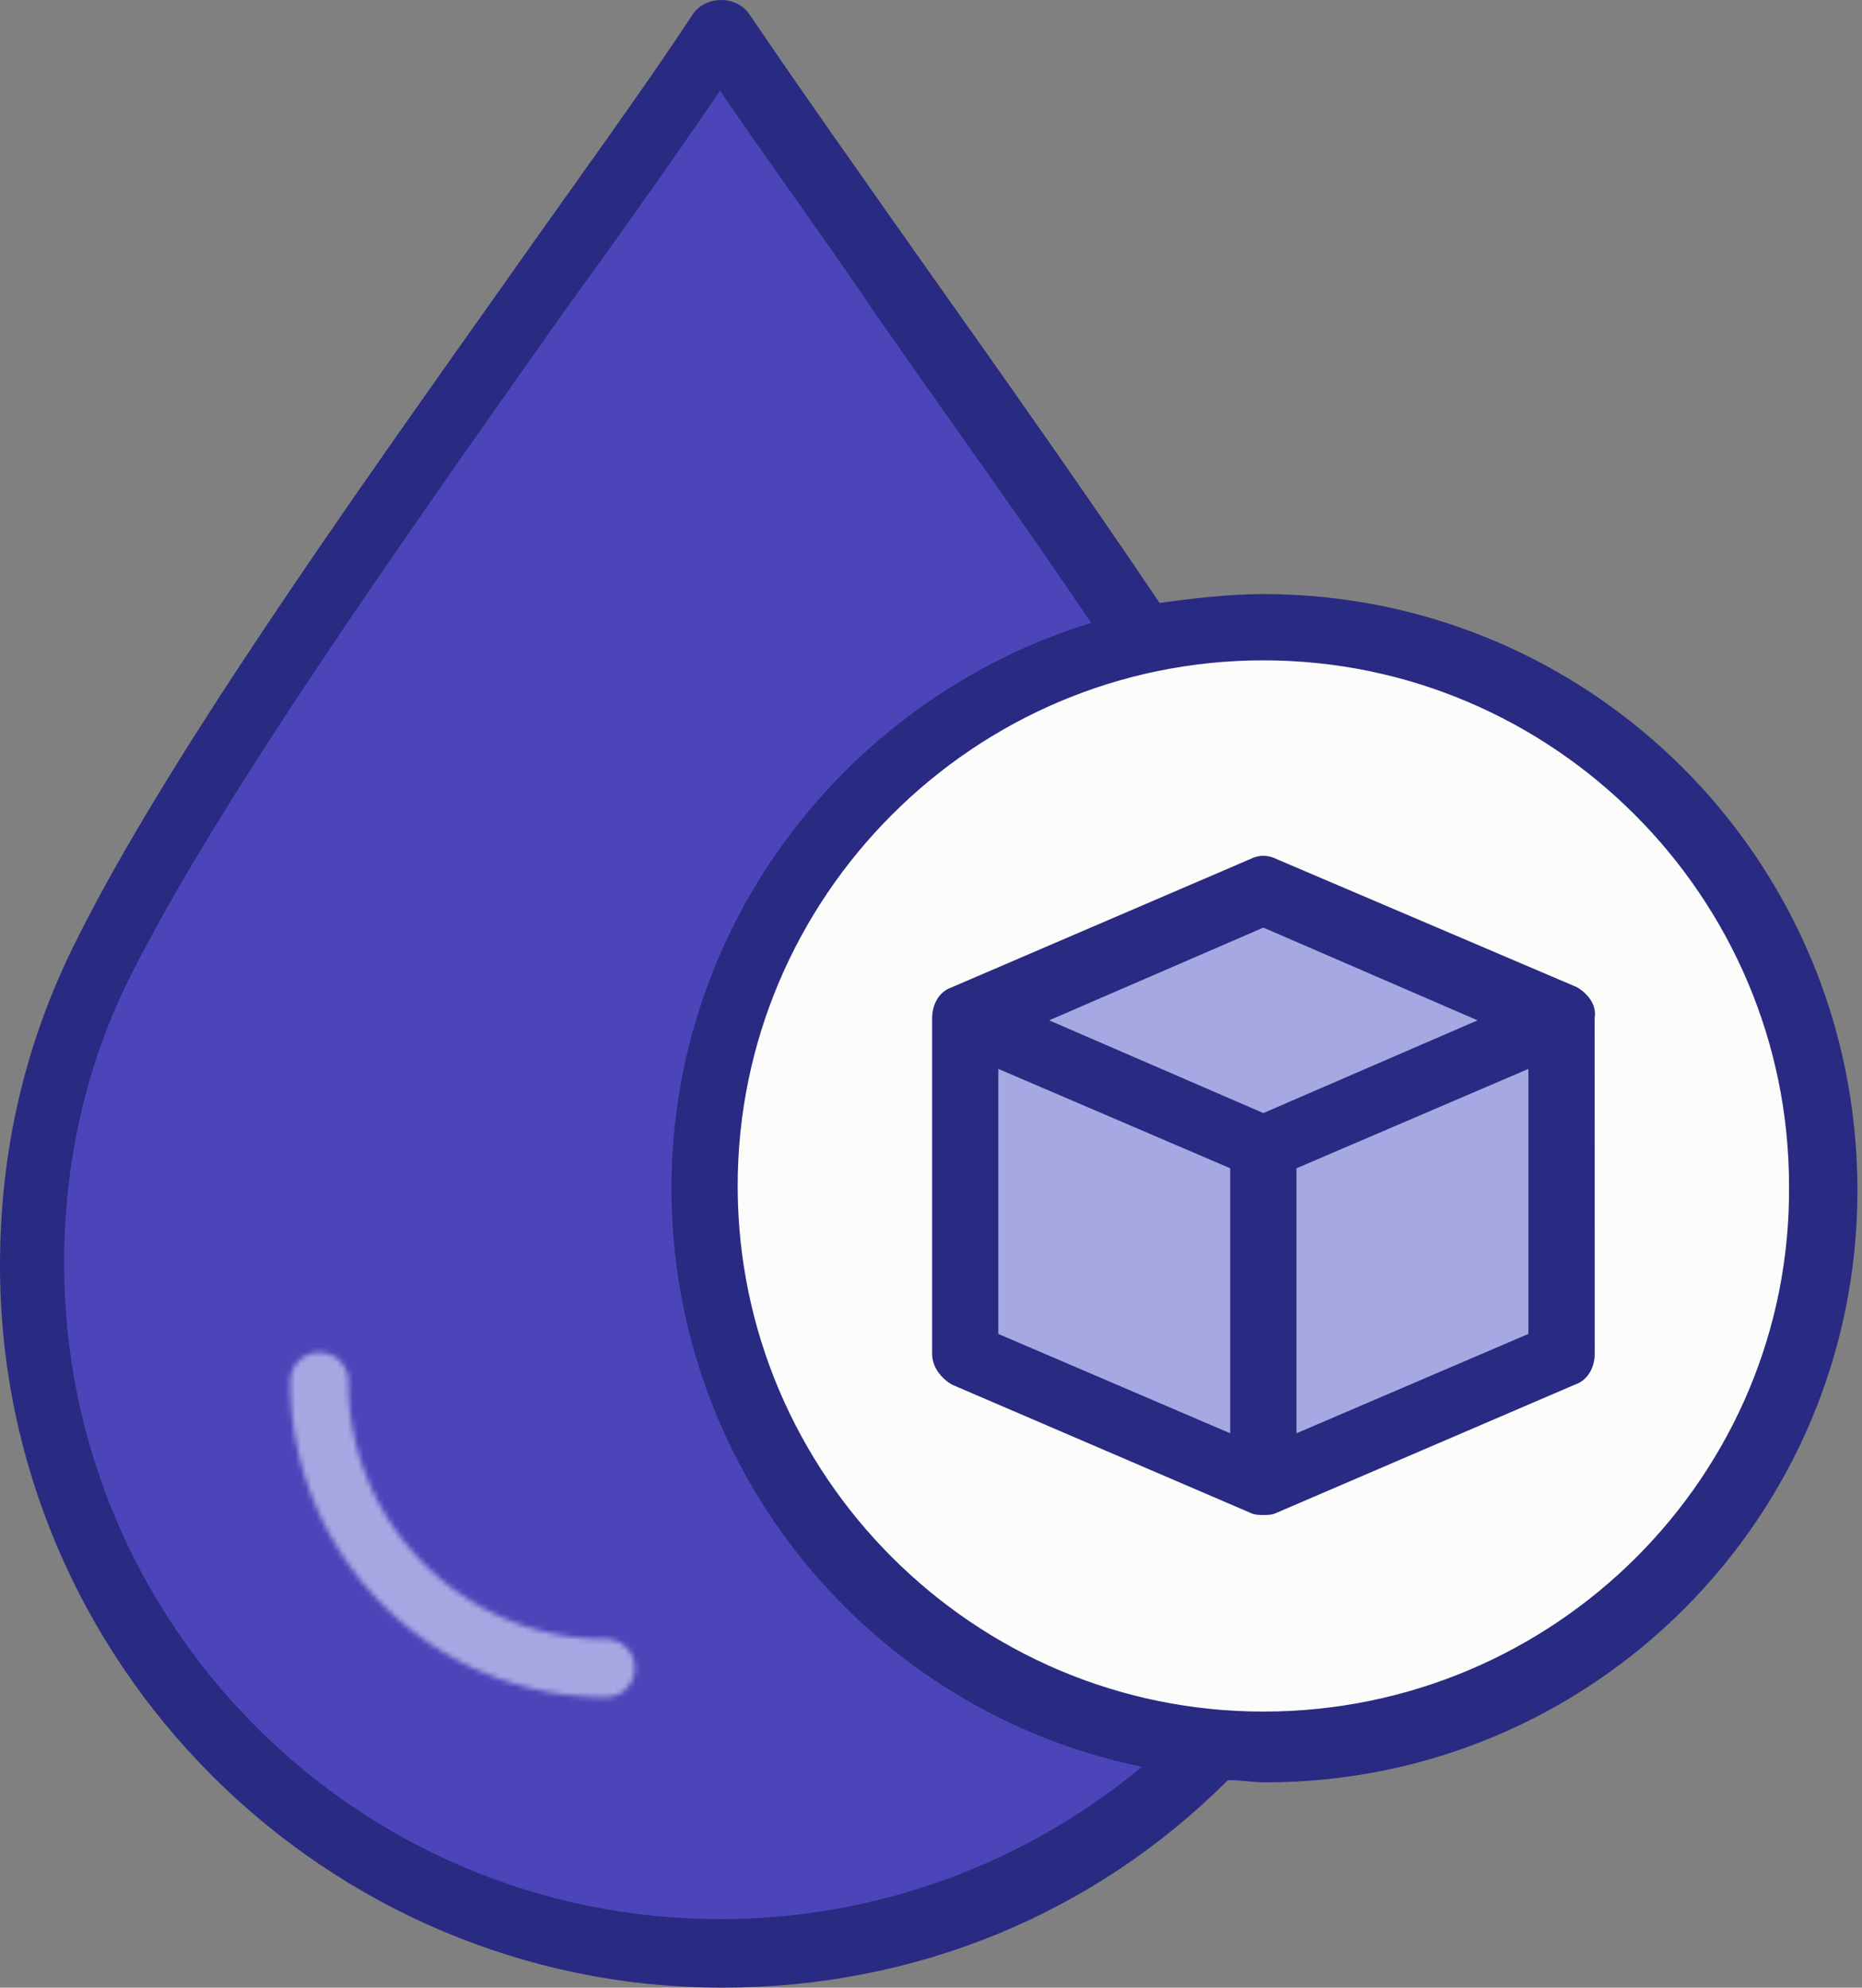 <svg xmlns="http://www.w3.org/2000/svg" width="356" height="380" fill="none"><rect width="100%" height="100%" fill="#808080" stroke="none"/><ellipse cx="137.5" cy="253" fill="#4C45BA" rx="125.5" ry="120"/><path fill="#4C45BA" d="M137.5 7 219 119.5l32 82.5 15 71.5-32 59.5-50 35.5H98L28 319 6 250l11.5-65.5L137.5 7z"/><circle cx="242" cy="228" r="104" fill="#FCFCFB"/><path fill="#A6A8E3" d="M190.095 201 239 220.712V278l-52-20.328L190.095 201zm102.869 0L245 220.2V276l51-19.8-3.036-55.2zM195 194.634l46.12 22.453 45.513-22.453-45.513-21.239L195 194.634z"/><path fill="#292A81" d="M241.544 113.578c-6.763 0-13.51.841-19.844 1.682-13.939-20.681-29.131-42.22-43.499-62.49-13.098-18.57-25.337-35.888-35.053-50.234-2.54-3.381-8.016-3.381-10.557 0-9.716 14.777-22.384 32.094-35.465 50.664-30.83 43.492-65.884 92.886-82.775 127.093C4.635 199.721 0 220.402 0 241.943 0 317.94 62.071 380 138.082 380c36.735 0 70.947-13.936 96.694-39.681 2.54 0 4.651.429 7.175.429 62.502 0 113.175-50.664 113.175-113.155.017-63.348-51.085-114.015-113.582-114.015zM137.671 366.901c-69.245 0-125.413-56.157-125.413-125.39 0-19.429 4.223-38.428 13.097-55.727 16.892-33.348 51.514-82.33 81.915-125.391 10.986-15.206 21.543-29.983 30.4-43.06 8.875 13.094 19.432 27.443 29.989 43.06 13.51 19.428 27.877 39.268 40.958 58.678-46.451 14.348-80.233 57.428-80.233 108.093 0 54.456 38.434 100.058 89.95 110.614-22.401 18.57-50.689 29.123-80.663 29.123zm103.873-39.68c-55.327 0-100.507-45.172-100.507-100.489 0-55.318 45.197-100.489 100.507-100.489 55.327 0 100.507 45.171 100.507 100.489.429 55.3-44.77 100.489-100.507 100.489z"/><path fill="#292A81" d="m301.504 188.735-57.422-24.491c-1.683-.841-3.382-.841-5.064 0l-57.008 24.491c-2.54.841-3.794 3.381-3.794 5.904v64.171c0 2.54 1.682 4.651 3.794 5.904l57.008 24.491c.841.429 1.682.429 2.54.429.841 0 1.683 0 2.54-.429l57.008-24.491c2.541-.841 3.794-3.381 3.794-5.904l-.016-64.171c.429-2.523-1.269-4.635-3.38-5.904zm-59.96-11.396 40.958 17.729-40.958 17.729-40.958-17.729 40.958-17.729zm-50.674 27.014 44.34 18.999v50.665l-44.34-18.999v-50.665zm57.008 69.664v-50.665l44.34-18.999v50.665l-44.34 18.999z"/><mask id="a" width="305" height="322" x="0" y="58" maskUnits="userSpaceOnUse" style="mask-type:alpha"><path fill="#292A81" fill-rule="evenodd" d="m176.766 357.582 49.966 21.952a5.524 5.524 0 0 0 4.44 0l69.73-30.624c1.998-.888 3.331-2.887 3.331-5.085v-80.989c-.111-2.131-1.333-4.041-3.331-4.907l-69.73-30.624a5.524 5.524 0 0 0-4.44 0l-11.215 4.919C197.418 144.818 114.255 59.765 114.255 59.765c-1.11-1.121-2.555-1.765-4.11-1.765-1.554 0-2.996.644-4.107 1.765 0 0-38.086 40.883-68.51 94.102C16.987 189.809 0 231.358 0 269.843 0 330.645 49.298 380 110.145 380c24.983 0 48.078-8.35 66.621-22.418zm28.425-120.816c-16.544-72.362-78.502-146.21-95.046-164.92-10.437 11.858-39.083 45.824-62.955 87.54-19.653 34.254-36.087 73.771-36.087 110.457 0 54.673 44.302 99.054 99.042 99.054 20.209 0 39.084-6.085 54.74-16.522l-7.883-3.465c-1.999-.888-3.332-2.887-3.332-5.085V262.87c0-2.143 1.333-4.075 3.332-4.941l48.189-21.163zm-40.418 103.428 58.627 25.749v-68.675l-58.627-25.749v68.675zm128.357-68.675-58.627 25.749v68.675l58.627-25.749v-68.675zm-177.322 41.849c-27.092 0-49.187-22.062-49.187-49.244a5.525 5.525 0 0 0-5.552-5.551 5.525 5.525 0 0 0-5.552 5.551c0 33.311 26.98 60.348 60.291 60.348a5.526 5.526 0 0 0 5.552-5.552 5.526 5.526 0 0 0-5.552-5.552zm169.105-50.354-55.961 24.561-55.962-24.561 55.962-24.561 55.961 24.561z" clip-rule="evenodd"/></mask><g mask="url(#a)"><path fill="#A6A8E3" d="m36.729 274.649 33.17-31.075 69.602 74.292-33.17 31.075z"/></g></svg>
